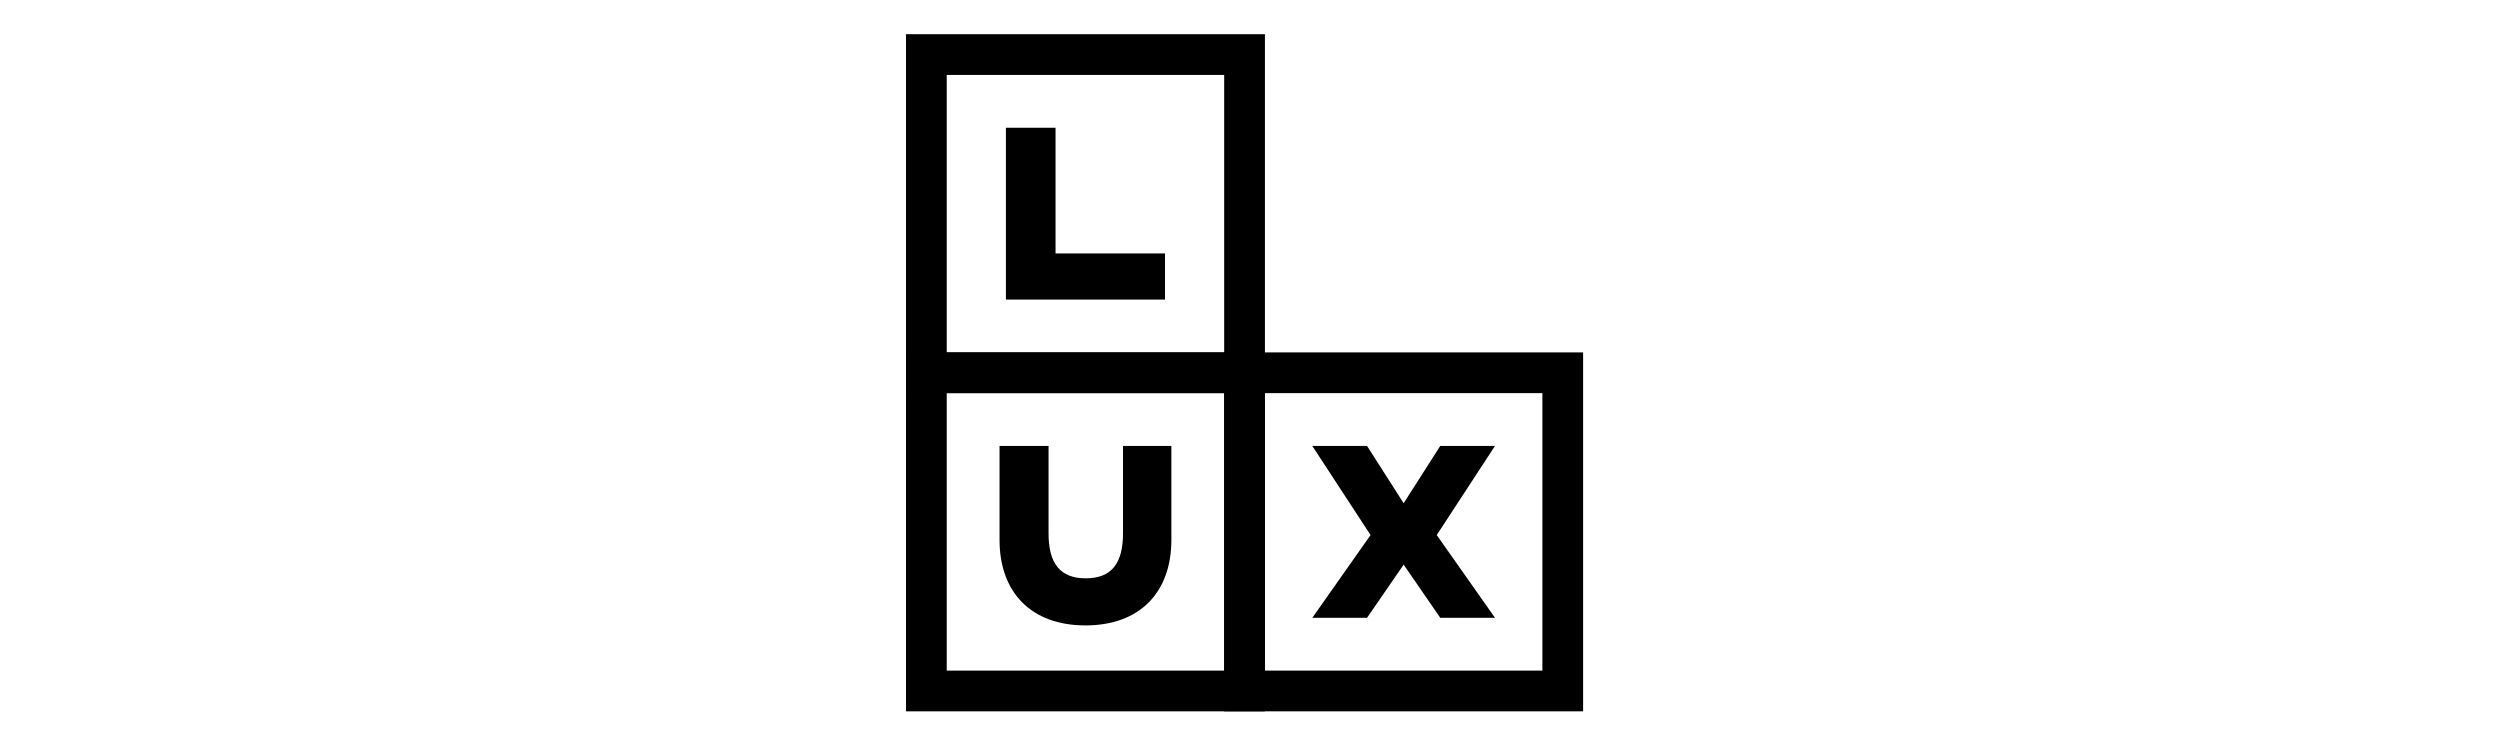 <?xml version="1.0" encoding="UTF-8" standalone="no"?><!DOCTYPE svg PUBLIC "-//W3C//DTD SVG 1.1//EN" "http://www.w3.org/Graphics/SVG/1.1/DTD/svg11.dtd"><svg width="100%" height="100%" viewBox="0 0 176 53" version="1.1" xmlns="http://www.w3.org/2000/svg" xmlns:xlink="http://www.w3.org/1999/xlink" xml:space="preserve" xmlns:serif="http://www.serif.com/" style="fill-rule:evenodd;clip-rule:evenodd;stroke-linejoin:round;stroke-miterlimit:2;"><rect id="LUX0" x="0" y="-0" width="175.68" height="52.8" style="fill:none;"/><g transform="matrix(0.047,0,0,0.047,-31.045,-99.897)"><g transform="matrix(476.616,0,0,476.616,2048.1,2683.82)"><path d="M0.064,-0.936l0,0.872l0.872,0l0,-0.872l-0.872,0Zm-0.128,1l0,-1.128l1.128,0l0,1.128l-1.128,-0Zm0.314,-0.294l0,-0.54l0.156,0l0,0.395l0.344,0l0,0.145l-0.5,0Z" style="fill-rule:nonzero;"/></g><g transform="matrix(476.616,0,0,476.616,2048.1,3160.44)"><path d="M0.5,-0.206c-0.171,0 -0.27,-0.104 -0.27,-0.269l0,-0.295l0.154,0l0,0.275c0,0.095 0.037,0.141 0.117,0.141c0.08,0 0.117,-0.046 0.117,-0.141l0,-0.275l0.152,0l0,0.295c0,0.165 -0.099,0.269 -0.27,0.269Zm-0.564,0.27l0,-1.128l1.128,0l0,1.128l-1.128,-0Zm0.128,-0.128l0.872,-0l0,-0.872l-0.872,-0l0,0.872Z" style="fill-rule:nonzero;"/></g><g transform="matrix(476.616,0,0,476.616,2524.71,3160.44)"><path d="M0.615,-0.23l-0.179,-0.26l0.064,-0.1l0.064,0.1l-0.179,0.26l-0.172,-0l0.183,-0.26l-0.183,-0.28l0.172,0l0.115,0.18l0.115,-0.18l0.172,0l-0.183,0.28l0.183,0.26l-0.172,-0Zm-0.679,0.294l-0,-1.128l1.128,0l0,1.128l-1.128,-0Zm0.128,-0.128l0.872,-0l0,-0.872l-0.872,-0l0,0.872Z" style="fill-rule:nonzero;"/></g></g></svg>